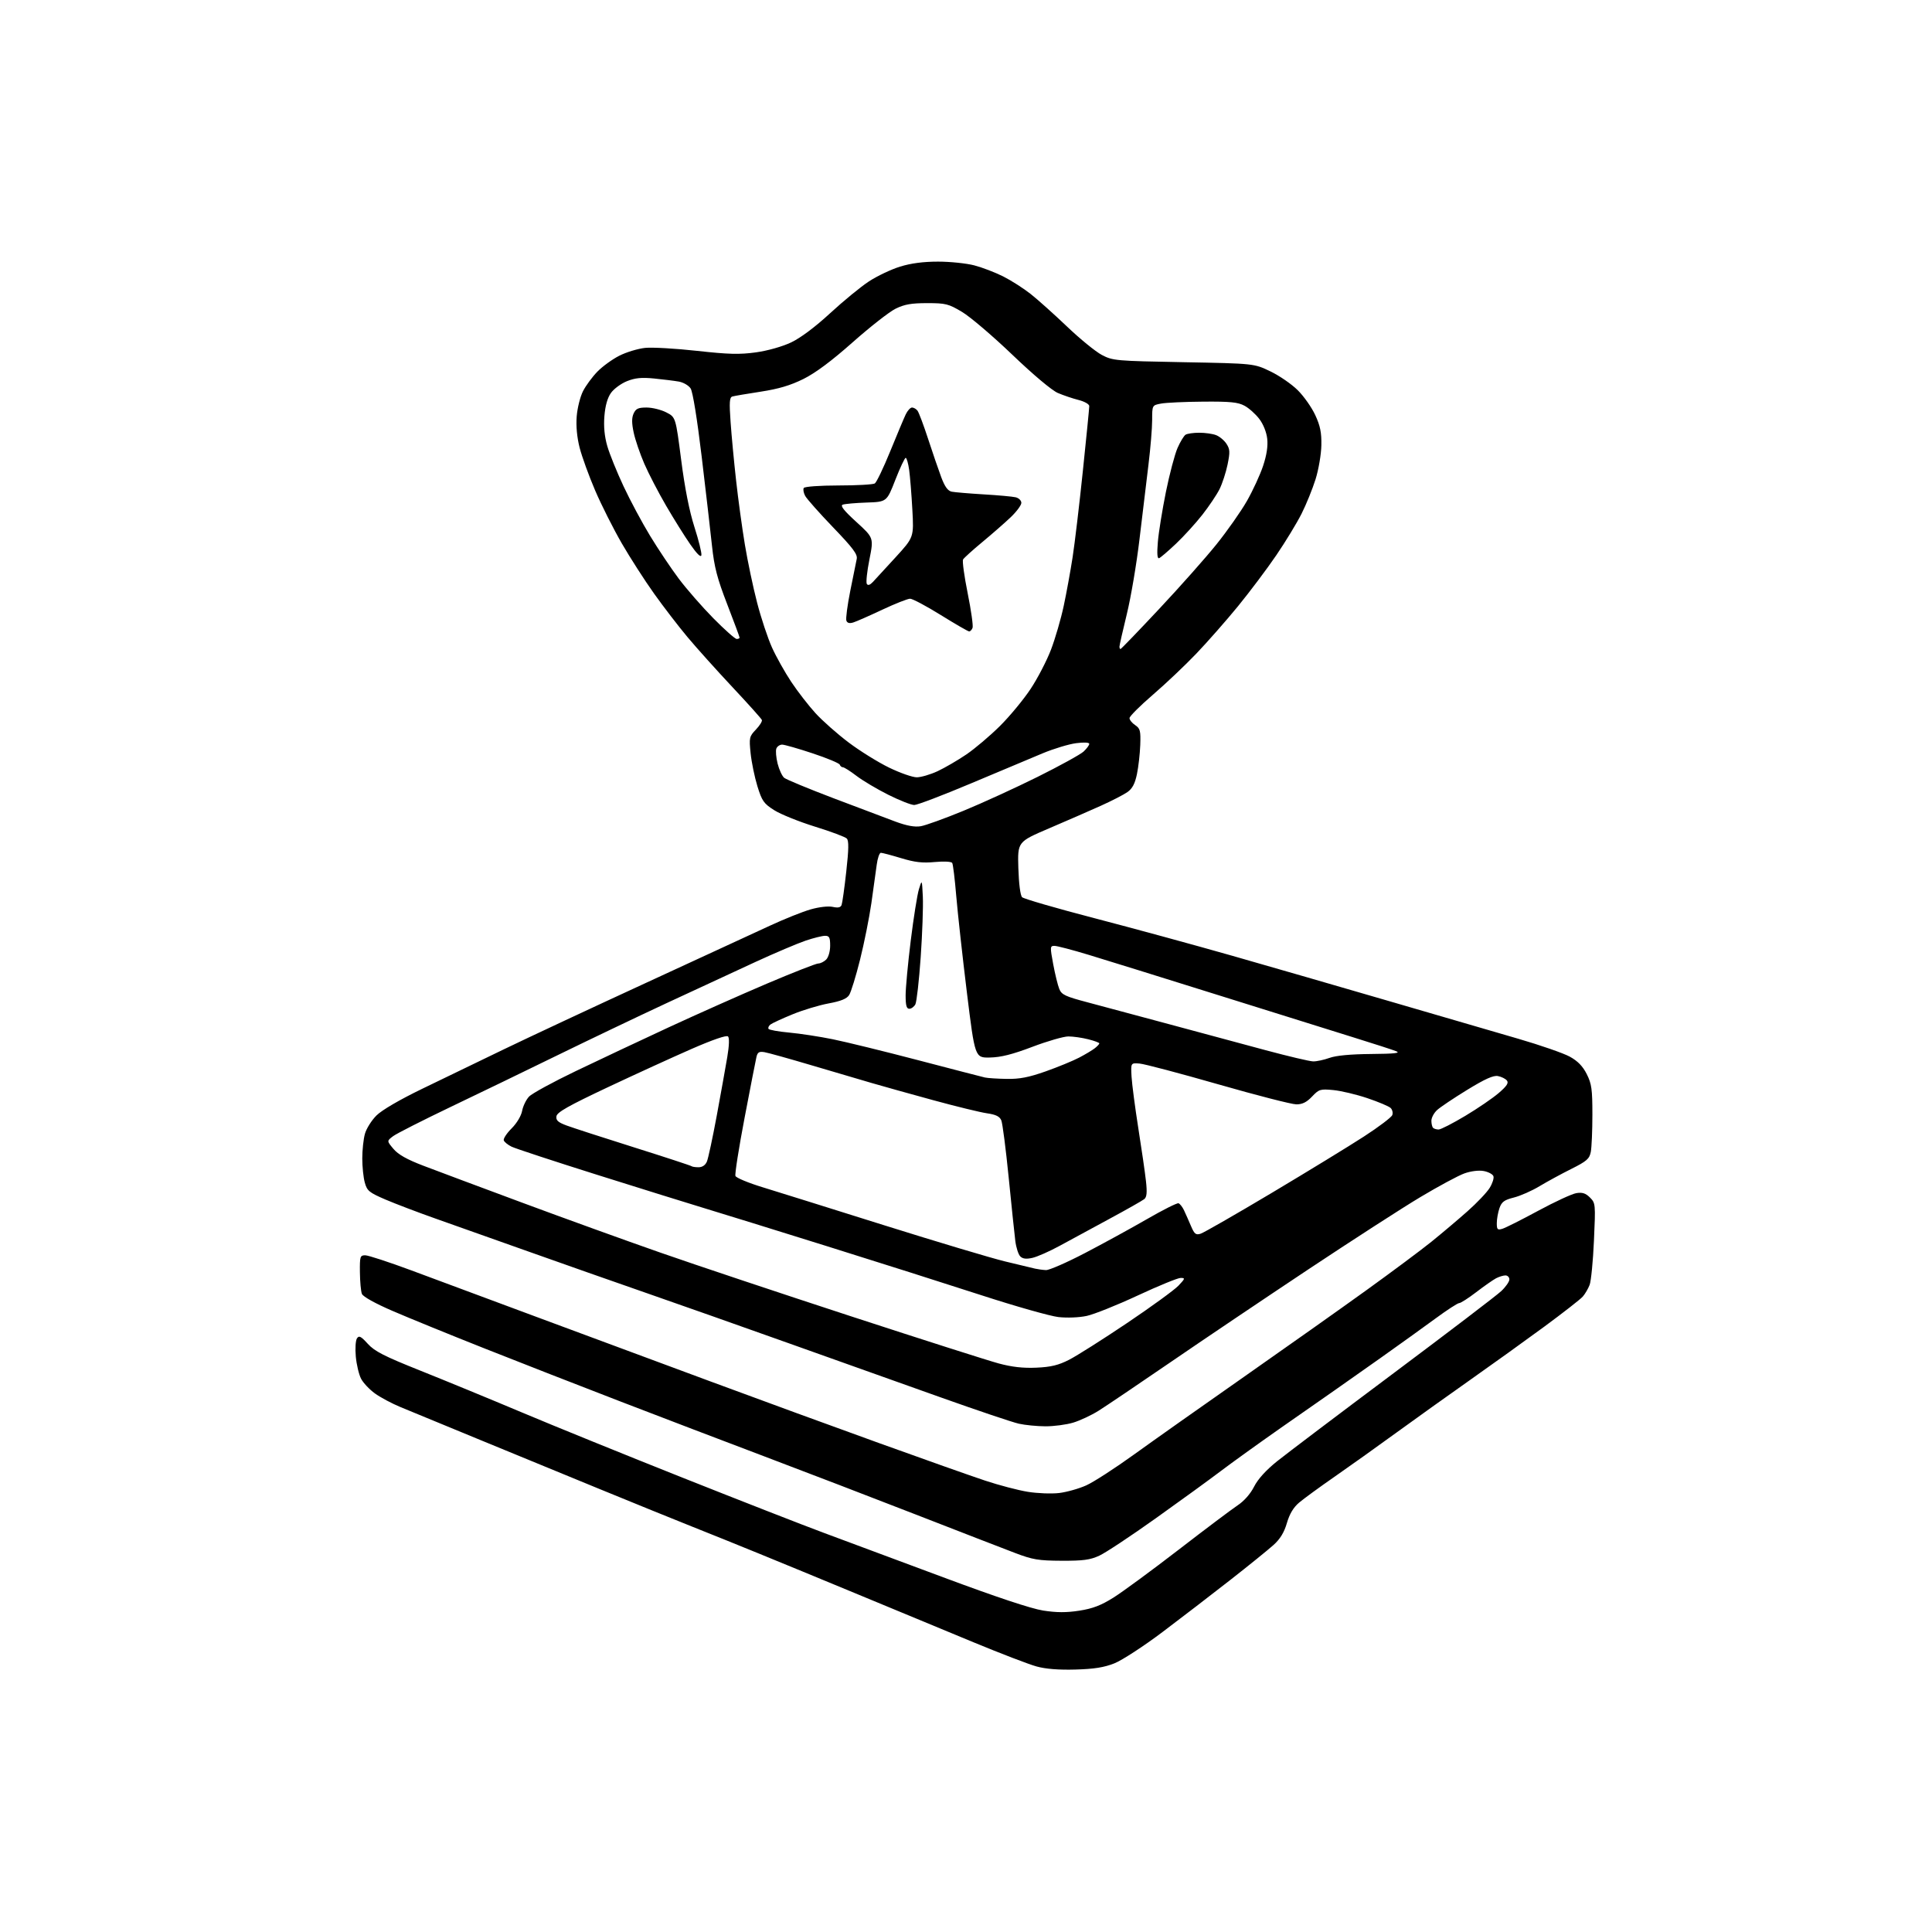 <?xml version="1.0" encoding="UTF-8" standalone="no"?>
<svg 
  version="1.1" 
  xmlns="http://www.w3.org/2000/svg" 
  xmlns:xlink="http://www.w3.org/1999/xlink" 
  xmlns:svg="http://www.w3.org/2000/svg"
  xmlns:rdf="http://www.w3.org/1999/02/22-rdf-syntax-ns#"
  xmlns:cc="http://creativecommons.org/ns#"
  xmlns:dc="http://purl.org/dc/elements/1.1/"
  viewBox="0 0 768 768"
  width="768"
  height="768"
>
<style>svg {background-color: white; }</style>"
<path stroke="none" fill="black" fill-rule="evenodd" d="M427.50,663.67C420.83,663.86 415.67,663.45 412.00,662.43C408.98,661.60 397.73,657.28 387.00,652.84C376.27,648.39 355.80,639.91 341.50,633.98C327.20,628.05 309.20,620.63 301.50,617.49C293.80,614.34 281.88,609.53 275.00,606.80C268.12,604.06 251.47,597.30 238.00,591.77C224.53,586.25 202.70,577.28 189.50,571.83C176.30,566.39 162.68,560.78 159.24,559.35C155.79,557.93 151.20,555.48 149.02,553.90C146.85,552.33 144.37,549.69 143.52,548.04C142.67,546.40 141.73,542.45 141.44,539.28C141.14,536.09 141.35,532.84 141.90,532.02C142.72,530.80 143.47,531.18 146.20,534.18C148.90,537.16 152.70,539.10 167.00,544.81C176.62,548.65 194.82,556.14 207.43,561.45C220.04,566.77 248.84,578.46 271.43,587.44C294.02,596.42 319.25,606.28 327.50,609.34C335.75,612.40 357.09,620.34 374.92,626.99C395.96,634.84 409.92,639.48 414.67,640.22C420.03,641.05 423.87,641.07 429.03,640.27C434.37,639.44 437.66,638.18 442.62,635.07C446.22,632.81 457.86,624.26 468.48,616.07C479.09,607.88 489.67,599.93 491.97,598.40C494.54,596.70 497.06,593.84 498.51,590.98C500.04,587.96 503.25,584.42 507.68,580.86C511.43,577.86 532.27,562.10 554.00,545.85C575.73,529.60 594.96,514.94 596.75,513.25C598.54,511.57 600.00,509.48 600.00,508.60C600.00,507.72 599.30,507.00 598.43,507.00C597.57,507.00 595.89,507.52 594.68,508.15C593.48,508.79 589.95,511.26 586.83,513.65C583.71,516.04 580.66,518.00 580.05,518.00C579.45,518.00 575.25,520.72 570.73,524.05C566.20,527.38 556.34,534.46 548.81,539.80C541.28,545.13 532.95,551.00 530.31,552.83C527.66,554.66 518.22,561.25 509.32,567.48C500.42,573.71 489.62,581.48 485.32,584.74C481.02,588.01 469.40,596.45 459.50,603.50C449.60,610.56 439.48,617.26 437.00,618.40C433.33,620.09 430.57,620.46 422.00,620.42C412.79,620.38 410.52,620.00 403.50,617.33C399.10,615.66 381.32,608.78 364.00,602.03C346.68,595.29 319.68,584.93 304.00,579.00C288.32,573.08 262.45,563.20 246.50,557.06C230.55,550.92 206.25,541.43 192.50,535.98C178.75,530.53 162.34,523.84 156.04,521.11C149.09,518.11 144.30,515.44 143.86,514.33C143.46,513.32 143.11,509.46 143.07,505.75C143.00,499.45 143.15,499.00 145.19,499.00C146.39,499.00 154.60,501.69 163.44,504.97C172.27,508.26 194.80,516.63 213.50,523.58C232.20,530.53 263.25,542.04 282.50,549.17C301.75,556.30 331.90,567.33 349.50,573.67C367.10,580.02 386.03,586.72 391.58,588.56C397.12,590.40 404.77,592.41 408.58,593.02C412.38,593.64 417.98,593.85 421.00,593.50C424.02,593.14 428.90,591.77 431.82,590.45C434.75,589.13 443.30,583.60 450.82,578.17C458.35,572.74 478.06,558.81 494.63,547.22C511.20,535.63 533.02,520.18 543.13,512.90C553.23,505.62 564.88,496.95 569.00,493.62C573.12,490.29 579.57,484.85 583.31,481.53C587.06,478.22 591.04,474.03 592.16,472.22C593.28,470.42 593.95,468.31 593.65,467.53C593.35,466.75 591.62,465.84 589.80,465.50C587.84,465.14 584.74,465.52 582.14,466.44C579.74,467.29 571.87,471.53 564.64,475.85C557.41,480.17 537.33,493.14 520.00,504.65C502.68,516.17 478.02,532.77 465.22,541.55C452.42,550.32 439.59,558.98 436.72,560.78C433.85,562.59 429.28,564.72 426.57,565.53C423.86,566.34 418.91,566.99 415.57,566.98C412.23,566.96 407.48,566.50 405.00,565.94C402.52,565.39 388.57,560.69 374.00,555.50C359.43,550.32 332.20,540.62 313.50,533.95C294.80,527.28 269.38,518.31 257.00,514.01C244.62,509.71 223.47,502.27 210.00,497.48C196.53,492.69 179.88,486.78 173.00,484.36C166.12,481.93 157.24,478.55 153.26,476.85C146.74,474.05 145.92,473.38 145.02,470.12C144.46,468.13 144.01,463.80 144.01,460.50C144.01,457.20 144.48,452.80 145.06,450.73C145.63,448.66 147.69,445.38 149.63,443.44C151.79,441.28 158.82,437.18 167.82,432.82C175.90,428.92 190.38,421.92 200.00,417.26C209.62,412.61 235.05,400.72 256.50,390.84C277.95,380.95 300.23,370.68 306.00,368.00C311.77,365.32 319.09,362.39 322.27,361.49C325.64,360.53 329.27,360.12 331.02,360.50C333.13,360.97 334.16,360.75 334.55,359.74C334.84,358.96 335.69,352.97 336.41,346.41C337.39,337.62 337.45,334.20 336.62,333.34C336.00,332.69 330.31,330.56 323.96,328.60C317.62,326.63 310.33,323.69 307.77,322.07C303.61,319.43 302.90,318.42 301.08,312.54C299.97,308.92 298.75,303.02 298.38,299.43C297.75,293.24 297.86,292.76 300.47,290.03C301.98,288.45 303.06,286.73 302.86,286.20C302.66,285.67 297.39,279.79 291.14,273.13C284.90,266.47 276.87,257.53 273.30,253.26C269.72,248.99 263.75,241.22 260.03,236.00C256.30,230.78 250.52,221.78 247.17,216.00C243.83,210.22 239.07,200.77 236.59,194.99C234.11,189.22 231.34,181.57 230.42,178.01C229.36,173.86 228.94,169.36 229.25,165.49C229.52,162.16 230.65,157.65 231.77,155.47C232.88,153.29 235.45,149.81 237.46,147.74C239.48,145.66 243.41,142.81 246.20,141.40C248.99,139.98 253.61,138.59 256.46,138.29C259.31,138.00 268.59,138.53 277.07,139.47C289.63,140.86 293.99,140.97 300.50,140.07C305.21,139.41 310.96,137.78 314.50,136.11C318.26,134.32 324.05,129.98 330.00,124.50C335.23,119.68 342.17,113.98 345.43,111.85C348.69,109.72 354.25,107.08 357.78,105.99C362.10,104.65 367.06,104.00 372.90,104.00C377.67,104.00 384.15,104.67 387.30,105.49C390.44,106.31 395.62,108.29 398.81,109.90C402.00,111.51 406.91,114.65 409.72,116.88C412.54,119.10 419.04,124.93 424.17,129.82C429.30,134.72 435.52,139.79 438.00,141.10C442.34,143.38 443.49,143.48 470.50,143.98C498.50,144.50 498.50,144.50 505.00,147.63C508.57,149.34 513.48,152.72 515.89,155.13C518.31,157.53 521.43,161.97 522.83,165.00C524.81,169.26 525.36,171.96 525.26,177.00C525.20,180.57 524.16,186.65 522.96,190.50C521.75,194.35 519.25,200.52 517.39,204.21C515.53,207.90 511.02,215.33 507.35,220.71C503.69,226.09 496.83,235.22 492.11,241.00C487.38,246.78 479.91,255.27 475.51,259.87C471.10,264.48 463.34,271.83 458.25,276.21C453.16,280.59 449.00,284.75 449.00,285.46C449.00,286.17 450.01,287.43 451.25,288.25C453.24,289.58 453.47,290.49 453.27,296.13C453.14,299.63 452.55,304.85 451.95,307.73C451.16,311.53 450.13,313.48 448.18,314.86C446.71,315.90 441.90,318.37 437.50,320.35C433.10,322.33 423.88,326.35 417.00,329.29C404.50,334.64 404.50,334.64 404.81,345.07C405.01,351.39 405.60,355.96 406.31,356.66C406.97,357.30 419.88,361.05 435.00,364.98C450.12,368.92 474.88,375.67 490.00,379.98C505.12,384.30 533.25,392.43 552.50,398.05C571.75,403.68 594.70,410.36 603.50,412.91C612.30,415.47 621.52,418.67 624.00,420.03C627.17,421.77 629.16,423.82 630.75,426.96C632.70,430.83 633.00,432.98 633.00,443.09C633.00,449.50 632.71,456.18 632.36,457.93C631.82,460.66 630.73,461.61 624.61,464.67C620.70,466.62 615.02,469.71 611.99,471.53C608.97,473.36 604.38,475.38 601.81,476.03C597.95,477.00 596.94,477.75 596.06,480.25C595.48,481.93 595.00,484.61 595.00,486.22C595.00,488.78 595.27,489.05 597.25,488.45C598.49,488.07 604.89,484.85 611.49,481.28C618.08,477.72 624.89,474.57 626.62,474.29C629.01,473.90 630.32,474.32 632.03,476.03C634.24,478.24 634.28,478.62 633.62,493.14C633.26,501.31 632.48,509.23 631.91,510.74C631.33,512.26 630.10,514.36 629.18,515.41C628.26,516.47 621.33,521.87 613.80,527.42C606.26,532.96 593.06,542.45 584.46,548.50C575.87,554.55 562.65,564.00 555.08,569.50C547.52,575.00 536.48,582.88 530.54,587.00C524.60,591.12 518.25,595.76 516.42,597.31C514.16,599.22 512.62,601.80 511.56,605.43C510.48,609.16 508.89,611.77 506.26,614.14C504.19,616.01 496.48,622.25 489.11,628.02C481.75,633.78 469.60,643.12 462.11,648.76C454.63,654.40 446.02,660.00 443.00,661.20C438.91,662.83 434.93,663.46 427.50,663.67zM412.00,543.67C417.79,543.41 420.76,542.69 425.00,540.52C428.02,538.98 438.38,532.42 448.00,525.95C457.62,519.48 466.82,512.79 468.44,511.09C471.13,508.25 471.21,508.00 469.31,508.00C468.18,508.00 460.50,511.14 452.24,514.99C443.99,518.83 434.87,522.48 431.97,523.10C428.94,523.75 424.19,523.94 420.72,523.55C417.42,523.17 403.65,519.27 390.11,514.87C376.57,510.47 348.85,501.67 328.50,495.31C308.15,488.95 286.32,482.18 280.00,480.28C273.68,478.37 254.45,472.38 237.29,466.98C220.12,461.57 204.85,456.55 203.36,455.82C201.87,455.09 200.47,453.95 200.25,453.29C200.04,452.62 201.44,450.49 203.38,448.55C205.42,446.52 207.18,443.58 207.55,441.60C207.90,439.72 209.13,437.17 210.28,435.94C211.42,434.70 219.82,430.12 228.93,425.75C238.04,421.38 254.61,413.57 265.75,408.41C276.89,403.25 294.49,395.42 304.85,391.01C315.21,386.61 324.41,383.00 325.28,383.00C326.15,383.00 327.56,382.29 328.43,381.43C329.32,380.53 330.00,378.17 330.00,375.93C330.00,372.65 329.67,372.00 327.97,372.00C326.85,372.00 323.36,372.87 320.22,373.93C317.07,375.00 308.20,378.76 300.50,382.30C292.80,385.84 276.82,393.24 265.00,398.75C253.18,404.26 233.60,413.61 221.50,419.53C209.40,425.45 190.35,434.67 179.17,440.01C167.99,445.36 157.69,450.59 156.29,451.63C153.74,453.54 153.74,453.54 156.40,456.70C158.29,458.95 161.76,460.90 168.28,463.39C173.35,465.33 191.00,471.92 207.50,478.05C224.00,484.18 248.75,493.13 262.50,497.93C276.25,502.74 310.45,514.16 338.50,523.32C366.55,532.48 392.88,540.88 397.00,541.99C402.28,543.41 406.72,543.91 412.00,543.67zM415.79,504.88C417.04,504.95 424.02,501.90 431.29,498.11C438.55,494.32 449.66,488.24 455.97,484.60C462.27,480.96 467.90,478.13 468.47,478.32C469.04,478.51 470.02,479.75 470.65,481.08C471.28,482.41 472.52,485.22 473.41,487.31C474.79,490.56 475.36,491.02 477.26,490.42C478.49,490.04 491.20,482.74 505.50,474.22C519.80,465.69 536.30,455.60 542.16,451.80C548.03,448.00 553.11,444.16 553.45,443.27C553.79,442.38 553.49,441.10 552.79,440.43C552.08,439.76 547.90,438.00 543.50,436.52C539.10,435.04 533.02,433.60 530.00,433.32C524.84,432.83 524.32,432.99 521.56,435.90C519.43,438.15 517.72,439.00 515.33,439.00C513.51,439.00 499.53,435.41 484.26,431.03C468.99,426.65 454.93,422.93 453.00,422.78C449.50,422.50 449.50,422.50 449.81,428.00C449.99,431.02 451.20,440.25 452.50,448.50C453.81,456.75 455.18,466.22 455.54,469.54C456.04,474.06 455.87,475.85 454.86,476.67C454.11,477.27 447.88,480.81 441.00,484.52C434.12,488.24 425.21,493.07 421.19,495.26C417.17,497.45 412.32,499.59 410.41,500.02C407.94,500.58 406.55,500.41 405.57,499.43C404.81,498.67 403.93,495.90 403.60,493.28C403.27,490.65 402.08,479.27 400.96,468.00C399.84,456.73 398.52,446.54 398.04,445.38C397.38,443.80 395.92,443.07 392.33,442.55C389.67,442.17 380.07,439.83 371.00,437.35C361.93,434.87 350.90,431.80 346.50,430.51C342.10,429.23 331.30,426.05 322.50,423.44C313.70,420.83 305.32,418.49 303.88,418.25C301.78,417.90 301.15,418.27 300.70,420.16C300.40,421.45 298.27,432.31 295.99,444.31C293.70,456.30 292.06,466.72 292.35,467.46C292.63,468.20 297.50,470.23 303.18,471.96C308.86,473.70 330.60,480.50 351.50,487.07C372.40,493.63 394.00,500.10 399.50,501.43C405.00,502.76 410.40,504.05 411.50,504.31C412.60,504.56 414.53,504.82 415.79,504.88zM277.69,464.00C279.18,464.00 280.40,463.17 281.00,461.75C281.53,460.51 283.29,452.30 284.92,443.50C286.54,434.70 288.43,424.22 289.10,420.22C289.87,415.69 289.98,412.58 289.40,412.00C288.81,411.41 283.36,413.28 274.98,416.94C267.57,420.18 252.50,427.07 241.50,432.25C225.94,439.59 221.43,442.14 221.19,443.74C220.95,445.35 221.81,446.13 225.19,447.39C227.56,448.27 239.62,452.19 252.00,456.08C264.38,459.98 274.69,463.36 274.92,463.59C275.15,463.81 276.39,464.00 277.69,464.00zM571.87,449.00C572.72,449.00 577.48,446.56 582.46,443.58C587.43,440.61 593.43,436.51 595.78,434.48C599.01,431.70 599.81,430.47 599.00,429.50C598.42,428.80 596.82,428.01 595.45,427.75C593.65,427.40 590.31,428.90 583.23,433.24C577.88,436.52 572.49,440.13 571.25,441.28C570.01,442.42 569.00,444.32 569.00,445.51C569.00,446.70 569.30,447.97 569.67,448.33C570.03,448.70 571.03,449.00 571.87,449.00zM400.17,428.88C405.29,428.97 408.89,428.28 415.67,425.89C420.53,424.17 426.52,421.71 429.00,420.41C431.48,419.11 434.29,417.43 435.25,416.66C436.21,415.90 437.00,415.05 437.00,414.76C437.00,414.47 435.00,413.73 432.56,413.12C430.11,412.50 426.57,412.00 424.69,412.00C422.81,412.00 416.37,413.86 410.39,416.13C402.42,419.15 397.90,420.29 393.53,420.38C387.55,420.50 387.55,420.50 384.35,394.50C382.60,380.20 380.70,362.98 380.13,356.24C379.57,349.50 378.85,343.56 378.52,343.03C378.18,342.49 375.22,342.33 371.59,342.67C366.69,343.13 363.64,342.78 358.21,341.13C354.35,339.96 350.72,339.00 350.16,339.00C349.59,339.00 348.85,341.14 348.51,343.75C348.17,346.36 347.22,353.23 346.39,359.00C345.56,364.77 343.53,374.90 341.88,381.50C340.23,388.10 338.28,394.43 337.54,395.56C336.59,397.03 334.25,397.98 329.37,398.88C325.61,399.57 319.15,401.52 315.02,403.22C310.88,404.91 306.94,406.74 306.26,407.26C305.58,407.79 305.24,408.57 305.50,408.99C305.76,409.42 309.47,410.08 313.74,410.47C318.01,410.86 325.77,412.05 331.00,413.11C336.23,414.17 351.52,417.92 365.00,421.45C378.48,424.98 390.40,428.07 391.50,428.32C392.60,428.57 396.50,428.82 400.17,428.88zM522.00,421.92C523.38,421.95 526.30,421.32 528.50,420.53C531.10,419.59 536.89,419.05 545.00,418.98C554.42,418.90 556.88,418.63 555.00,417.87C553.62,417.32 545.98,414.84 538.00,412.37C530.02,409.89 505.73,402.29 484.00,395.49C462.27,388.68 439.22,381.51 432.76,379.56C426.30,377.60 420.19,376.00 419.17,376.00C417.40,376.00 417.38,376.37 418.66,383.25C419.40,387.24 420.49,391.68 421.08,393.13C422.00,395.41 423.46,396.10 432.32,398.44C437.92,399.93 452.40,403.80 464.50,407.07C476.60,410.33 493.93,414.99 503.00,417.44C512.08,419.88 520.62,421.90 522.00,421.92zM361.46,401.00C360.36,401.00 360.00,399.69 360.00,395.69C360.00,392.77 360.91,382.99 362.03,373.94C363.15,364.90 364.61,355.70 365.28,353.50C366.50,349.50 366.50,349.50 366.84,356.50C367.02,360.35 366.64,371.15 365.99,380.50C365.34,389.85 364.38,398.29 363.87,399.25C363.35,400.21 362.27,401.00 361.46,401.00zM366.00,328.44C367.93,328.12 375.57,325.36 383.00,322.30C390.43,319.25 403.70,313.17 412.50,308.80C421.30,304.42 429.51,299.90 430.75,298.75C431.99,297.59 433.00,296.22 433.00,295.70C433.00,295.12 430.90,295.02 427.75,295.43C424.86,295.81 418.90,297.61 414.50,299.44C410.10,301.27 397.30,306.64 386.06,311.38C374.82,316.12 364.63,320.00 363.43,320.00C362.22,320.00 357.57,318.17 353.10,315.93C348.63,313.69 342.95,310.32 340.48,308.43C338.01,306.54 335.57,305.00 335.07,305.00C334.58,305.00 334.01,304.53 333.82,303.97C333.63,303.40 328.78,301.37 323.04,299.47C317.30,297.56 311.84,296.00 310.91,296.00C309.98,296.00 308.94,296.71 308.61,297.57C308.28,298.44 308.51,301.12 309.11,303.54C309.72,305.96 310.90,308.50 311.72,309.19C312.55,309.87 321.39,313.53 331.36,317.32C341.34,321.11 352.43,325.30 356.00,326.62C360.48,328.27 363.59,328.84 366.00,328.44zM364.45,308.99C366.13,308.98 369.84,307.89 372.71,306.56C375.57,305.22 380.72,302.23 384.15,299.90C387.57,297.57 393.58,292.48 397.50,288.59C401.42,284.69 406.90,278.06 409.68,273.86C412.47,269.66 416.11,262.63 417.79,258.24C419.46,253.85 421.74,246.04 422.84,240.88C423.94,235.72 425.53,227.00 426.38,221.50C427.23,216.00 429.07,200.54 430.46,187.14C431.86,173.74 433.00,162.17 433.00,161.43C433.00,160.67 431.12,159.60 428.75,159.00C426.41,158.41 422.70,157.15 420.50,156.21C418.14,155.20 410.71,148.96 402.40,141.00C394.64,133.57 385.66,125.92 382.44,124.00C377.04,120.78 375.94,120.50 368.54,120.50C362.25,120.50 359.52,120.98 356.00,122.72C353.52,123.94 345.88,129.93 339.00,136.02C330.54,143.52 324.19,148.25 319.37,150.65C314.20,153.21 309.53,154.60 302.37,155.70C296.94,156.53 291.88,157.39 291.11,157.62C289.99,157.96 289.86,159.91 290.42,167.77C290.79,173.12 291.78,183.57 292.61,191.00C293.43,198.43 295.00,209.90 296.10,216.50C297.19,223.10 299.38,233.50 300.97,239.60C302.55,245.71 305.22,253.73 306.89,257.42C308.56,261.11 312.01,267.26 314.55,271.08C317.09,274.90 321.43,280.50 324.19,283.52C326.95,286.54 332.87,291.77 337.35,295.15C341.83,298.53 349.08,303.03 353.45,305.15C357.82,307.27 362.77,309.00 364.45,308.99zM445.42,258.00C445.66,258.00 452.58,250.82 460.80,242.04C469.03,233.27 479.28,221.72 483.57,216.38C487.87,211.03 493.32,203.27 495.68,199.13C498.04,194.99 500.93,188.72 502.10,185.19C503.53,180.89 504.07,177.34 503.74,174.40C503.45,171.79 502.17,168.59 500.57,166.51C499.10,164.58 496.46,162.22 494.70,161.28C492.10,159.88 489.02,159.57 478.29,159.66C471.03,159.71 463.49,160.06 461.54,160.43C458.00,161.09 458.00,161.09 458.00,166.95C458.00,170.18 457.34,178.15 456.54,184.66C455.74,191.17 454.14,204.49 452.98,214.25C451.83,224.02 449.56,237.43 447.94,244.06C446.32,250.70 445.00,256.54 445.00,257.06C445.00,257.58 445.19,258.00 445.42,258.00zM292.84,254.00C293.48,254.00 294.00,253.76 294.00,253.47C294.00,253.18 291.78,247.20 289.07,240.19C285.08,229.86 283.94,225.47 283.03,216.98C282.42,211.21 280.57,195.26 278.93,181.53C277.12,166.40 275.39,155.72 274.53,154.41C273.75,153.22 271.63,151.99 269.81,151.68C267.99,151.36 263.57,150.82 260.00,150.46C255.03,149.97 252.48,150.22 249.23,151.52C246.89,152.46 244.03,154.56 242.87,156.19C241.48,158.14 240.59,161.28 240.26,165.40C239.92,169.60 240.30,173.51 241.42,177.37C242.33,180.52 245.24,187.69 247.87,193.30C250.49,198.91 255.24,207.78 258.42,213.00C261.59,218.22 266.71,225.88 269.80,230.00C272.89,234.12 279.08,241.21 283.55,245.75C288.03,250.29 292.21,254.00 292.84,254.00zM385.26,251.00C384.82,251.00 379.75,248.07 374.00,244.50C368.25,240.93 362.75,238.00 361.78,238.00C360.81,238.00 355.85,239.96 350.76,242.35C345.67,244.75 340.49,247.03 339.25,247.42C337.71,247.91 336.82,247.69 336.45,246.73C336.15,245.96 336.85,240.64 337.99,234.91C339.13,229.18 340.29,223.47 340.56,222.21C340.96,220.37 339.13,217.91 331.13,209.59C325.68,203.91 320.69,198.29 320.06,197.11C319.43,195.93 319.18,194.52 319.51,193.98C319.86,193.42 325.80,192.99 333.31,192.98C340.56,192.98 347.06,192.61 347.75,192.18C348.43,191.74 351.18,186.01 353.86,179.44C356.54,172.87 359.31,166.26 360.03,164.75C360.74,163.24 361.87,162.00 362.54,162.00C363.21,162.00 364.19,162.56 364.72,163.25C365.25,163.94 367.15,168.99 368.94,174.48C370.73,179.97 373.09,186.83 374.17,189.73C375.58,193.48 376.77,195.13 378.32,195.45C379.52,195.69 385.23,196.17 391.00,196.52C396.77,196.86 402.51,197.38 403.75,197.68C404.99,197.98 406.00,198.97 406.00,199.90C406.00,200.83 404.09,203.40 401.75,205.63C399.41,207.85 394.35,212.28 390.50,215.47C386.65,218.66 383.20,221.78 382.84,222.39C382.47,223.00 383.30,229.05 384.67,235.83C386.04,242.61 386.91,248.79 386.61,249.58C386.31,250.36 385.70,251.00 385.26,251.00zM346.98,231.35C347.94,230.33 352.00,225.92 356.00,221.54C363.28,213.58 363.28,213.58 362.67,202.54C362.34,196.47 361.76,189.36 361.40,186.75C361.03,184.14 360.41,182.00 360.03,182.00C359.64,182.00 357.79,185.94 355.91,190.75C352.50,199.50 352.50,199.50 344.50,199.77C340.10,199.92 335.82,200.30 335.00,200.61C333.92,201.02 335.42,202.93 340.41,207.48C347.32,213.78 347.32,213.78 345.61,222.40C344.66,227.14 344.20,231.51 344.57,232.11C345.01,232.83 345.83,232.57 346.98,231.35zM278.81,220.70C278.61,221.73 277.04,220.20 274.40,216.40C272.14,213.16 267.81,206.22 264.77,201.00C261.73,195.78 257.84,188.29 256.13,184.36C254.43,180.44 252.52,174.87 251.91,172.00C251.10,168.22 251.09,166.11 251.87,164.38C252.76,162.44 253.71,162.00 257.02,162.00C259.25,162.00 262.77,162.86 264.84,163.92C268.59,165.83 268.59,165.83 270.78,182.84C272.21,194.01 274.02,203.16 276.04,209.48C277.74,214.77 278.99,219.82 278.81,220.70zM460.75,221.89C460.03,222.15 459.87,220.06 460.27,215.39C460.58,211.60 462.03,202.66 463.47,195.53C464.92,188.40 467.00,180.54 468.09,178.07C469.18,175.59 470.62,173.22 471.29,172.80C471.95,172.38 474.38,172.02 476.68,172.02C478.99,172.01 482.00,172.43 483.38,172.96C484.76,173.48 486.63,175.03 487.53,176.40C488.94,178.56 489.00,179.67 487.97,184.70C487.31,187.89 485.86,192.30 484.76,194.50C483.65,196.70 480.60,201.24 477.98,204.59C475.36,207.94 470.65,213.12 467.52,216.09C464.38,219.07 461.34,221.67 460.75,221.89z" />

</svg>